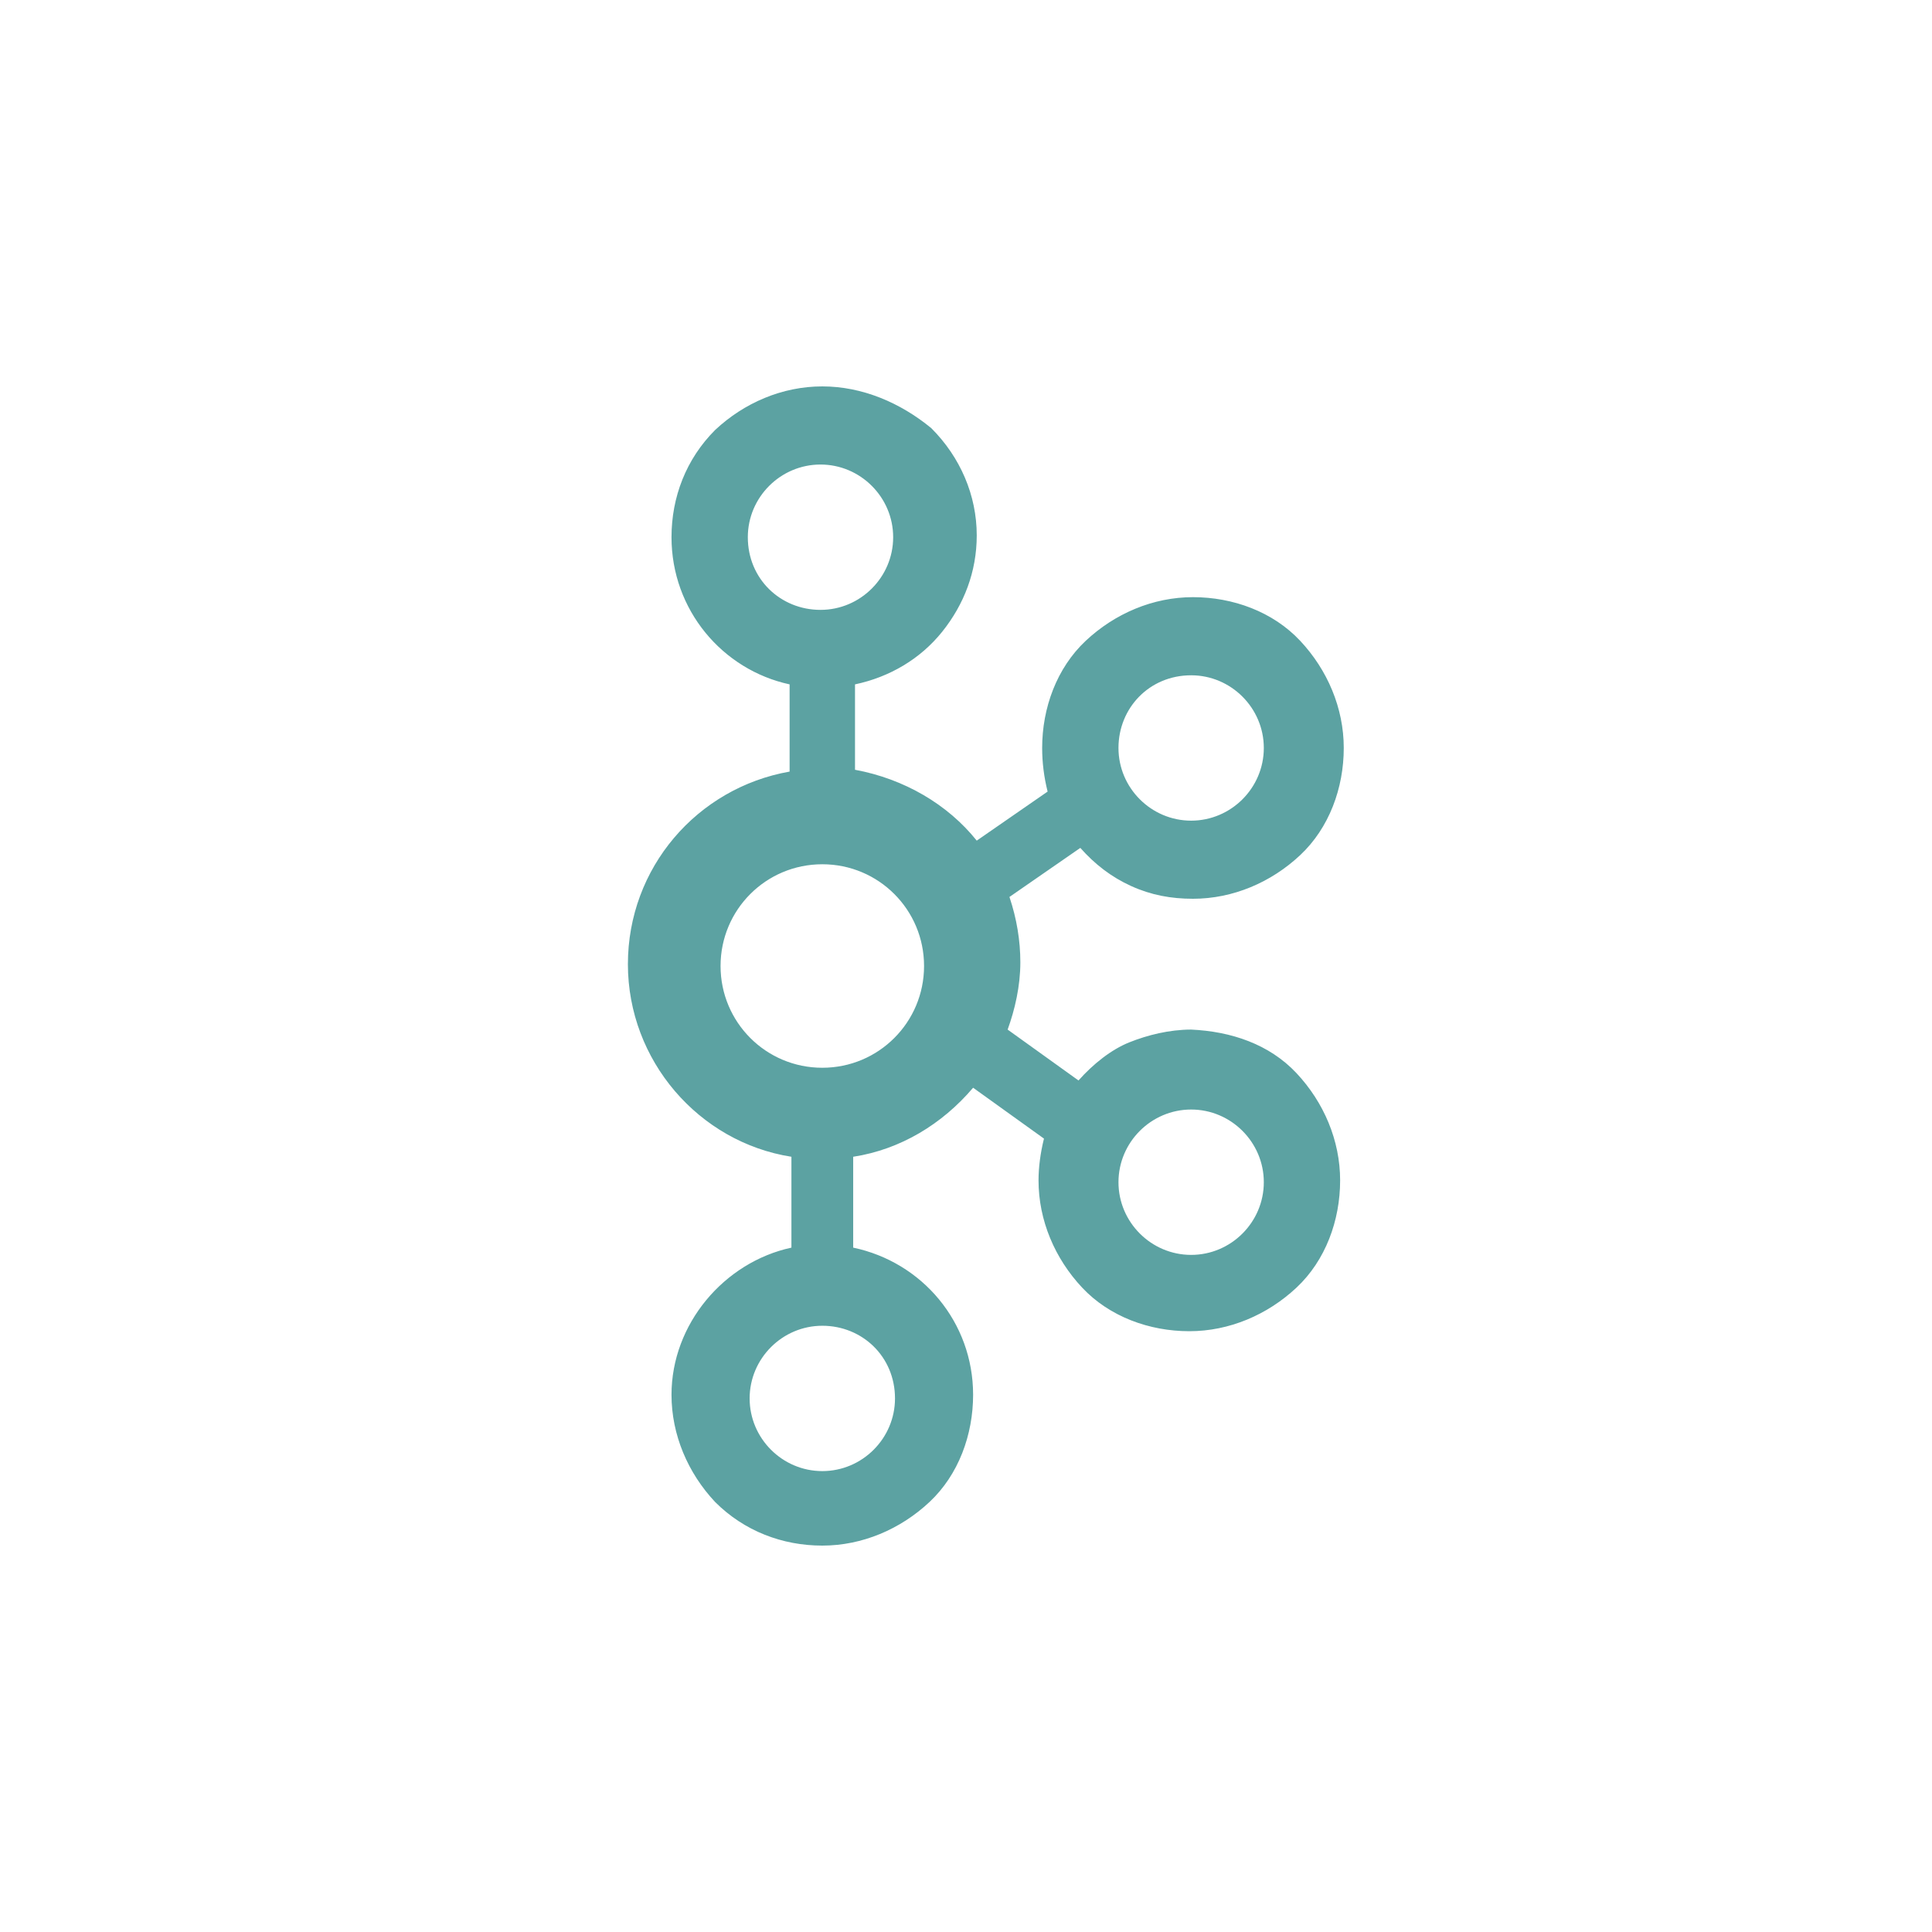<svg width="100" height="100" viewBox="0 0 100 100" fill="none" xmlns="http://www.w3.org/2000/svg">
<path d="M61.654 53.291C60.525 53.291 59.397 53.574 58.456 53.95C57.516 54.326 56.575 55.078 55.823 55.925L52.155 53.291C52.531 52.257 52.813 51.035 52.813 49.812C52.813 48.684 52.626 47.555 52.249 46.426L55.917 43.887C56.669 44.734 57.516 45.392 58.55 45.862C59.585 46.332 60.619 46.52 61.748 46.52C63.816 46.52 65.791 45.674 67.296 44.263C68.801 42.853 69.553 40.784 69.553 38.715C69.553 36.646 68.707 34.671 67.296 33.166C65.885 31.661 63.816 30.909 61.748 30.909C59.679 30.909 57.704 31.756 56.199 33.166C54.694 34.577 53.942 36.646 53.942 38.715C53.942 39.467 54.036 40.219 54.224 40.972L50.556 43.511C49.052 41.63 46.795 40.313 44.255 39.843V35.423C46.042 35.047 47.641 34.107 48.77 32.696C49.898 31.285 50.556 29.593 50.556 27.712C50.556 25.643 49.71 23.668 48.205 22.163C46.606 20.846 44.632 20 42.563 20C40.494 20 38.519 20.846 37.014 22.257C35.509 23.762 34.757 25.737 34.757 27.806C34.757 31.567 37.39 34.671 40.87 35.423V39.937C36.074 40.784 32.5 44.922 32.5 49.906C32.5 54.89 36.168 59.122 40.964 59.874V64.577C37.484 65.329 34.757 68.527 34.757 72.194C34.757 74.263 35.603 76.238 37.014 77.743C38.519 79.248 40.494 80 42.563 80C44.632 80 46.606 79.153 48.111 77.743C49.616 76.332 50.368 74.263 50.368 72.194C50.368 68.433 47.735 65.329 44.161 64.577V59.874C46.606 59.498 48.77 58.182 50.368 56.301L54.036 58.934C53.848 59.687 53.754 60.439 53.754 61.097C53.754 63.166 54.6 65.141 56.011 66.646C57.422 68.15 59.49 68.903 61.559 68.903C63.629 68.903 65.603 68.056 67.108 66.646C68.613 65.235 69.365 63.166 69.365 61.097C69.365 59.028 68.519 57.053 67.108 55.548C65.698 54.044 63.722 53.386 61.654 53.291ZM61.654 34.953C63.722 34.953 65.415 36.646 65.415 38.715C65.415 40.784 63.722 42.477 61.654 42.477C59.585 42.477 57.892 40.784 57.892 38.715C57.892 36.646 59.49 34.953 61.654 34.953ZM38.707 27.806C38.707 25.737 40.4 24.044 42.469 24.044C44.538 24.044 46.23 25.737 46.23 27.806C46.23 29.875 44.538 31.567 42.469 31.567C40.4 31.567 38.707 29.969 38.707 27.806ZM46.325 72.382C46.325 74.451 44.632 76.144 42.563 76.144C40.494 76.144 38.801 74.451 38.801 72.382C38.801 70.314 40.494 68.621 42.563 68.621C44.632 68.621 46.325 70.219 46.325 72.382ZM42.563 55.267C39.647 55.267 37.296 52.915 37.296 50C37.296 47.085 39.647 44.734 42.563 44.734C45.478 44.734 47.829 47.085 47.829 50C47.829 52.915 45.478 55.267 42.563 55.267ZM61.654 64.953C59.585 64.953 57.892 63.26 57.892 61.191C57.892 59.122 59.585 57.429 61.654 57.429C63.722 57.429 65.415 59.122 65.415 61.191C65.415 63.26 63.722 64.953 61.654 64.953Z" fill="#5CA2A2"/>
</svg>
